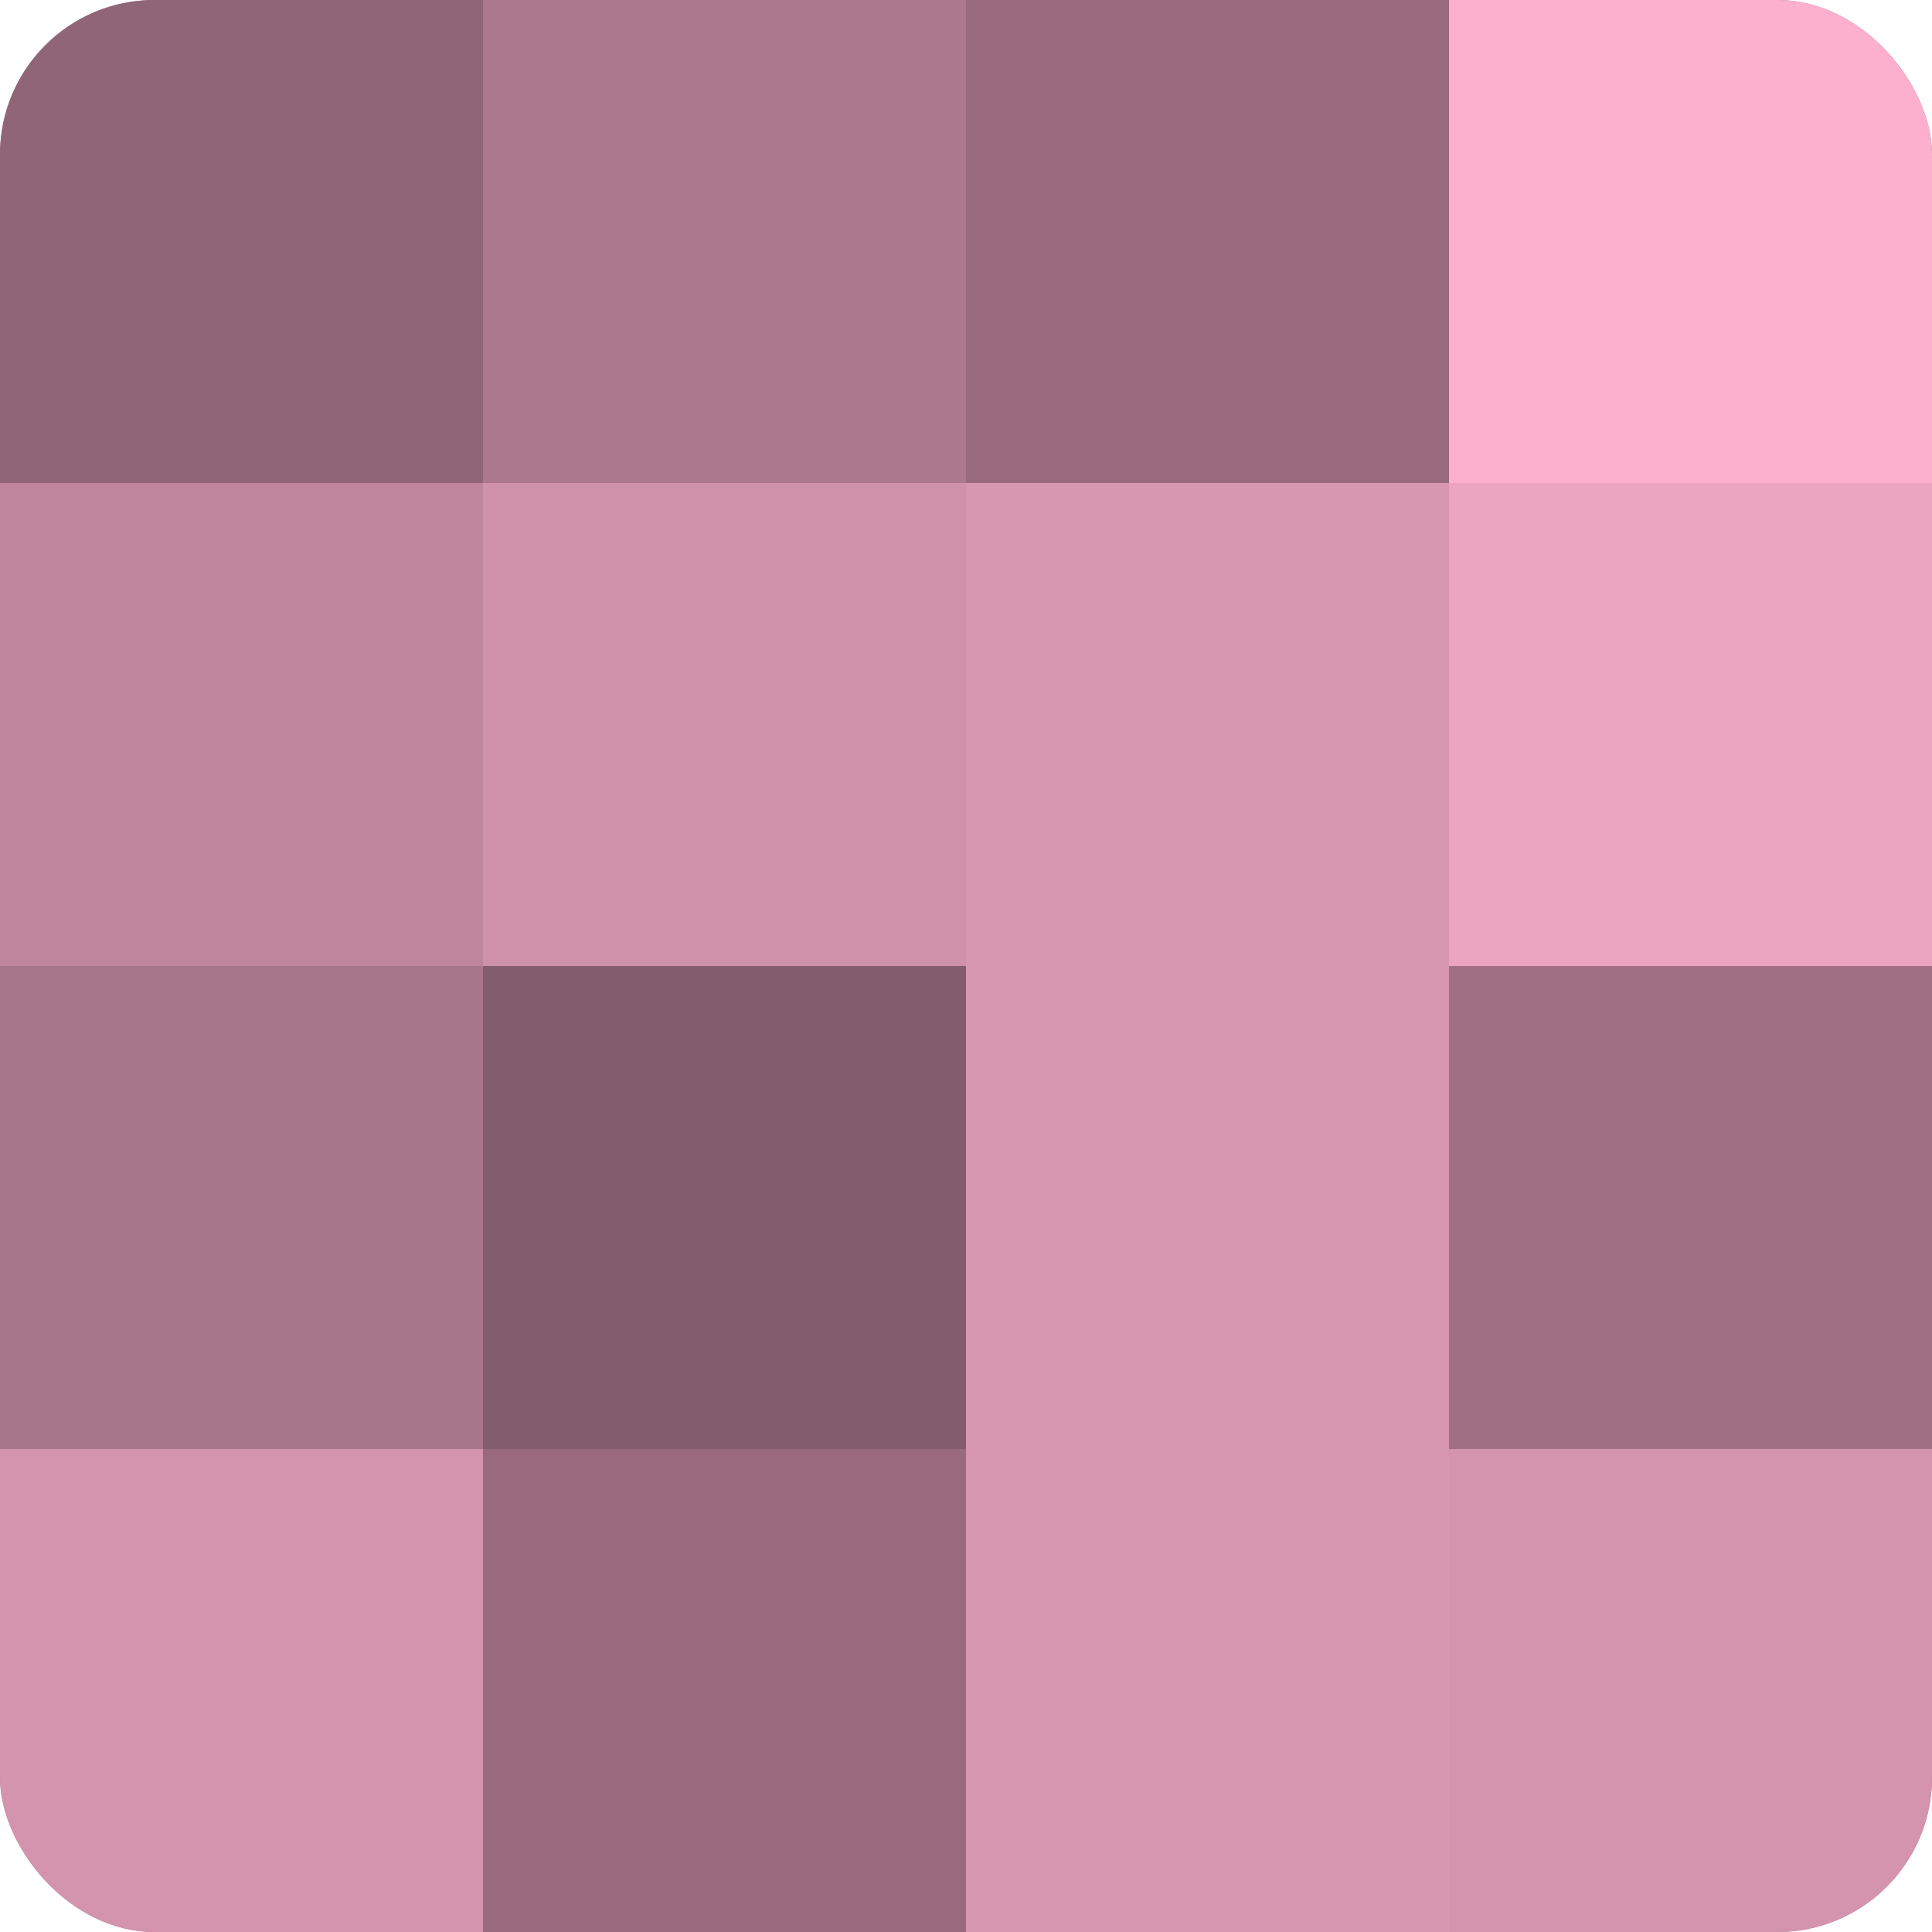 <?xml version="1.0" encoding="UTF-8"?>
<svg xmlns="http://www.w3.org/2000/svg" width="60" height="60" viewBox="0 0 100 100" preserveAspectRatio="xMidYMid meet"><defs><clipPath id="c" width="100" height="100"><rect width="100" height="100" rx="8" ry="8"/></clipPath></defs><g clip-path="url(#c)"><rect width="100" height="100" fill="#a07082"/><rect width="25" height="25" fill="#906575"/><rect y="25" width="25" height="25" fill="#c0869c"/><rect y="50" width="25" height="25" fill="#a87689"/><rect y="75" width="25" height="25" fill="#d494ad"/><rect x="25" width="25" height="25" fill="#ac788c"/><rect x="25" y="25" width="25" height="25" fill="#d092a9"/><rect x="25" y="50" width="25" height="25" fill="#845d6c"/><rect x="25" y="75" width="25" height="25" fill="#986a7c"/><rect x="50" width="25" height="25" fill="#986a7c"/><rect x="50" y="25" width="25" height="25" fill="#d897b0"/><rect x="50" y="50" width="25" height="25" fill="#d897b0"/><rect x="50" y="75" width="25" height="25" fill="#d897b0"/><rect x="75" width="25" height="25" fill="#fcb0cd"/><rect x="75" y="25" width="25" height="25" fill="#eca5c0"/><rect x="75" y="50" width="25" height="25" fill="#a07082"/><rect x="75" y="75" width="25" height="25" fill="#d494ad"/></g></svg>
